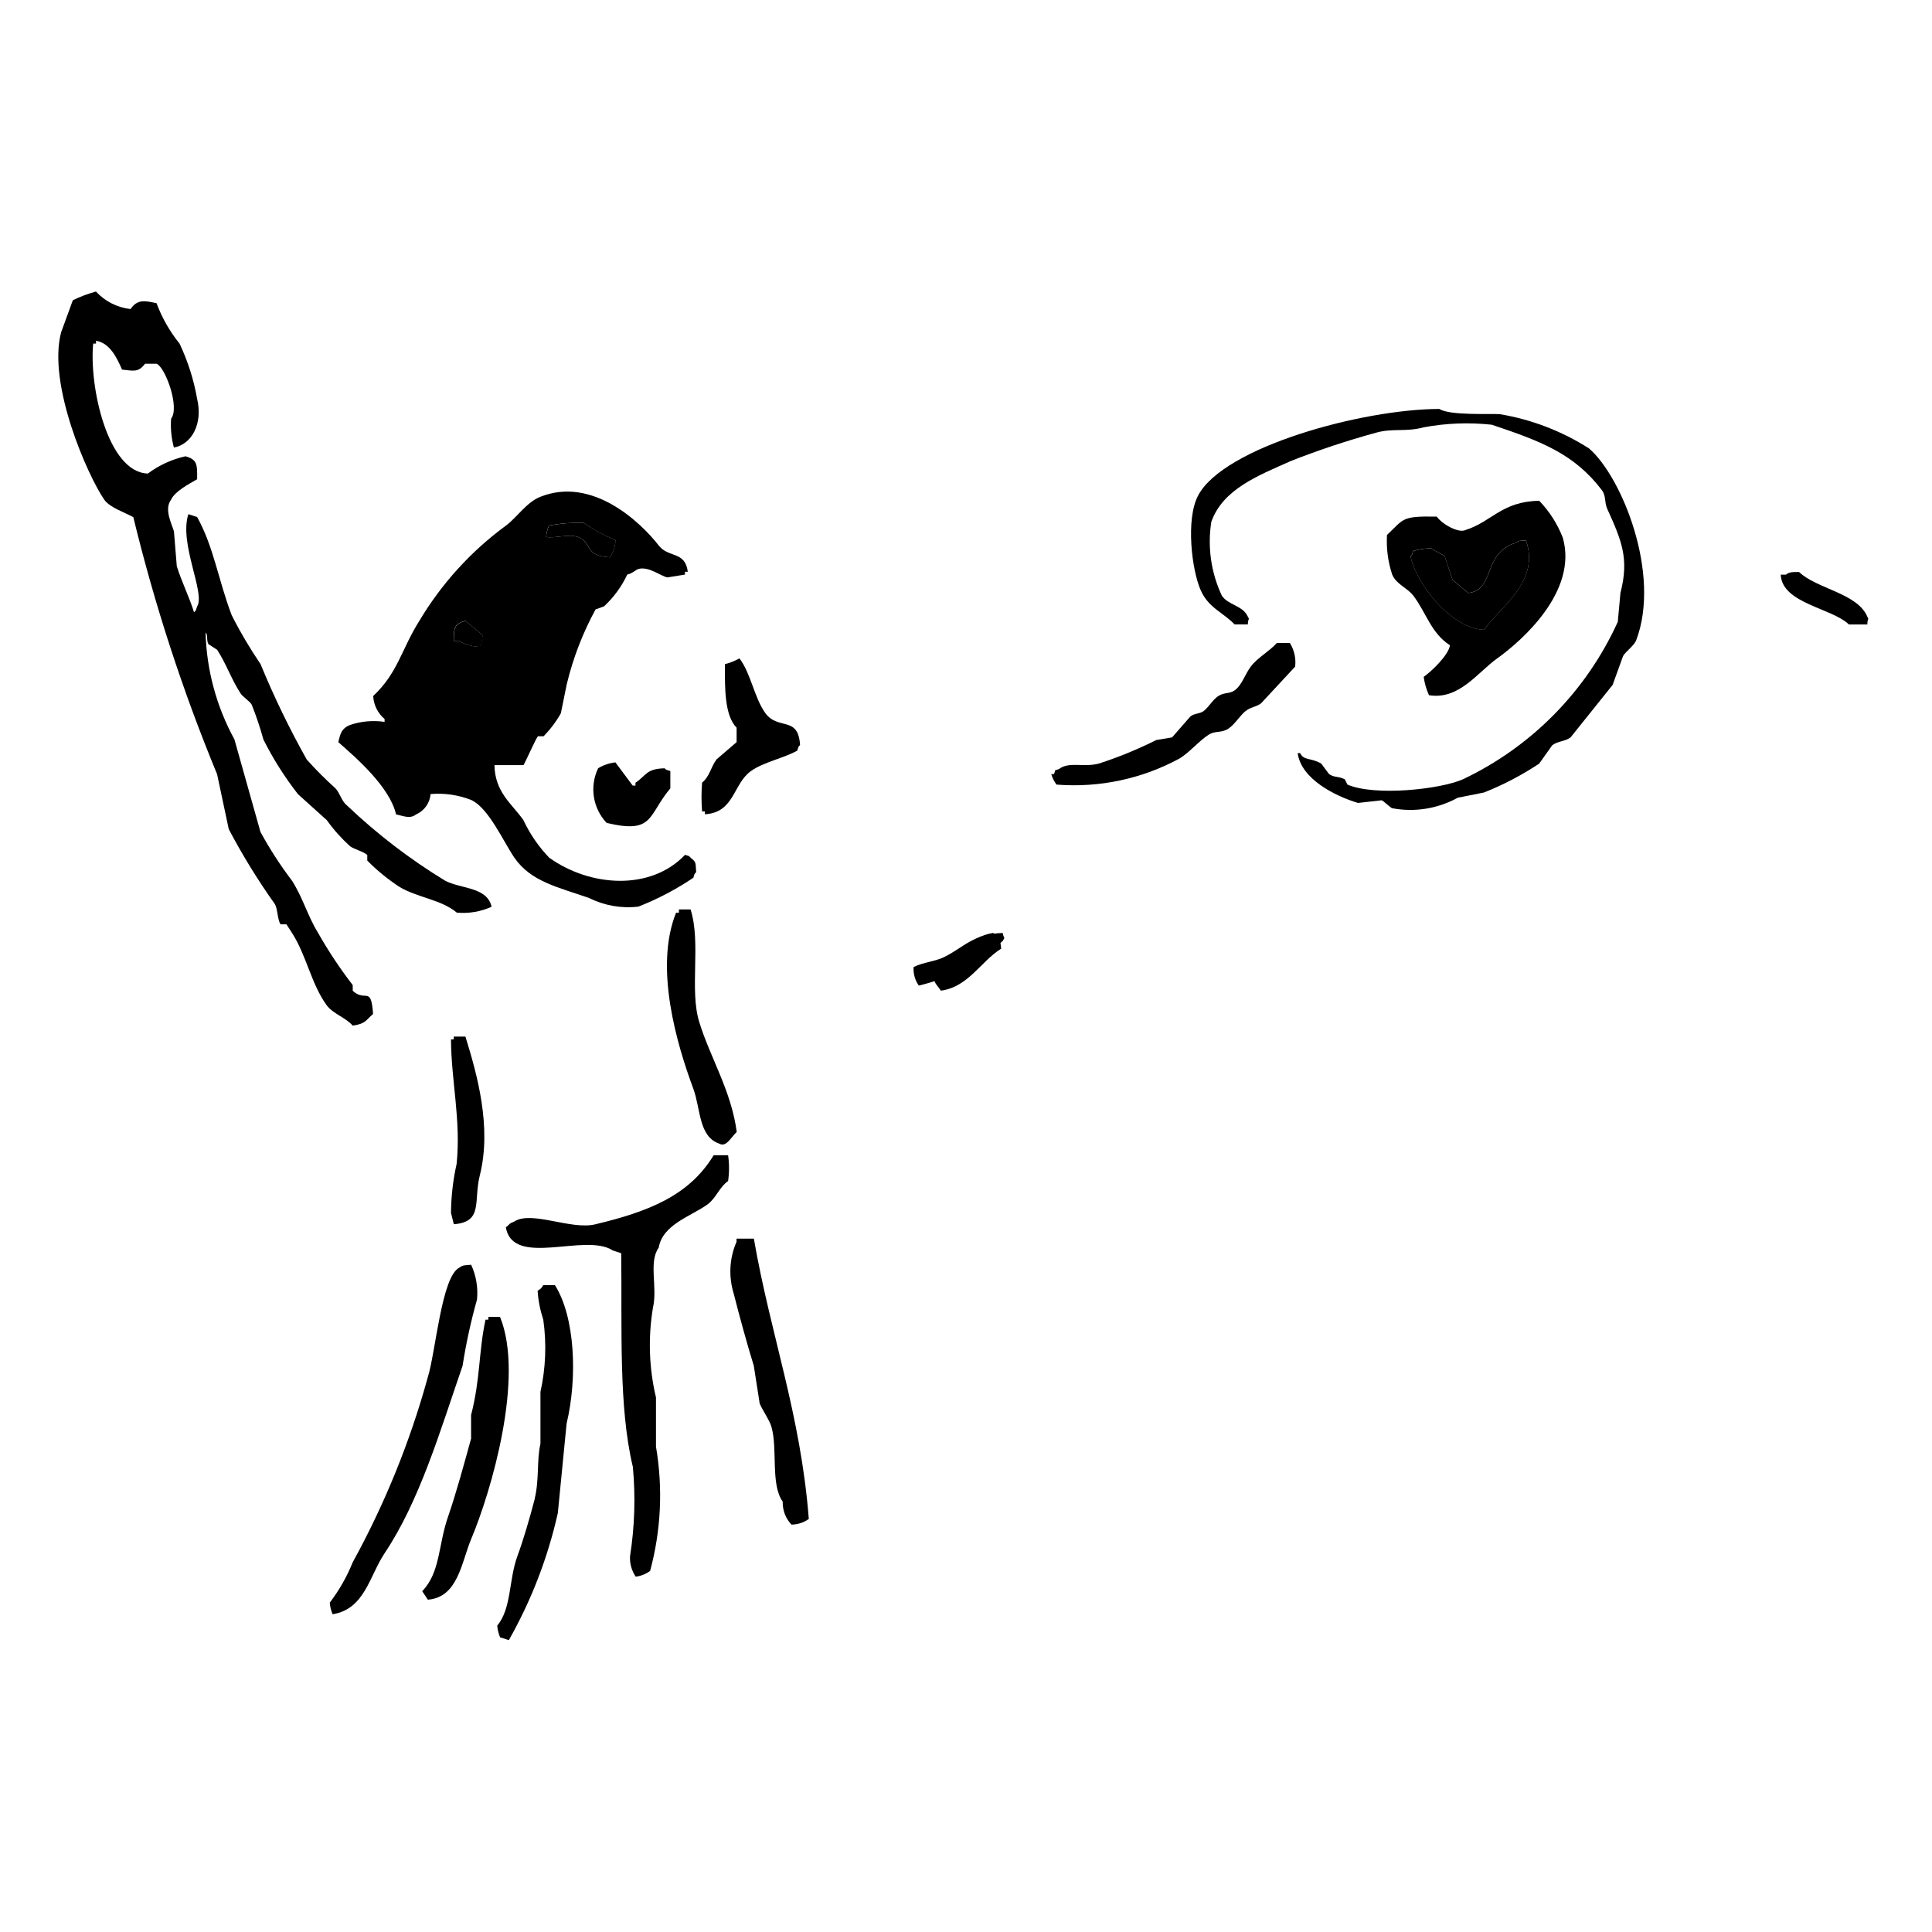 <?xml version="1.0" encoding="UTF-8"?>
<svg id="_レイヤー_1" data-name="レイヤー 1" xmlns="http://www.w3.org/2000/svg" viewBox="0 0 300 300">
  <defs>
    <style>
      .cls-1 {
        fill: none;
      }

      .cls-1, .cls-2, .cls-3 {
        stroke-width: 0px;
      }

      .cls-2, .cls-3 {
        fill: #000;
      }

      .cls-3 {
        fill-rule: evenodd;
      }
    </style>
  </defs>
  <g id="_グループ_40469" data-name="グループ 40469">
    <rect id="_長方形_34465" data-name="長方形 34465" class="cls-1" width="300" height="300"/>
    <path id="_パス_24002" data-name="パス 24002" class="cls-2" d="M154.24,144.87c.81.98,1.06.6,1.22,2.44-3.12,1.93-5.13,5.98-9.37,6.52-.68-1.09-1.09-.98-1.23-2.85.38-.44.14-.04.41-.82,3.12-1.51,5.17-4.72,8.97-5.3"/>
    <path id="_パス_24004" data-name="パス 24004" class="cls-2" d="M141.85,150.17c1.53-.78,3.4-.85,4.9-1.63,2.85-1.43,4.41-3.54,8.96-3.67.1.95.48.44,0,1.23-3.68,3.4-8.17,5.79-13.04,6.94-.59-.83-.87-1.84-.81-2.85"/>
    <g id="_グループ_40464" data-name="グループ 40464">
      <path id="_パス_23989" data-name="パス 23989" class="cls-2" d="M11.3,46.63c1.15-.57,2.36-1.02,3.6-1.36,1.4,1.52,3.31,2.49,5.37,2.72,1.05-1.53,2.17-1.32,4.04-.91.84,2.27,2.05,4.39,3.57,6.27,1.28,2.71,2.2,5.58,2.72,8.53.95,3.94-.85,7.13-3.6,7.61-.39-1.46-.54-2.97-.43-4.48,1.36-1.73-.85-7.88-2.24-8.53h-1.81c-1.05,1.4-1.81,1.09-3.57.91-.78-1.77-1.84-4.11-4.04-4.48v.44h-.44c-.65,6.64,2.24,20.01,8.49,20.18,1.74-1.3,3.73-2.21,5.84-2.68,1.81.51,1.84,1.21,1.81,3.57-1.19.68-3.46,1.87-4.04,3.16-1.12,1.51.07,3.67.44,4.93l.44,5.4c.68,2.25,2,4.93,2.68,7.17.44-.51.17-.07.48-.91,1.32-2.07-2.85-9.78-1.36-14.33l1.36.44c2.61,4.72,3.26,9.72,5.37,15.25,1.33,2.63,2.83,5.16,4.48,7.6,2.09,5.08,4.48,10.02,7.17,14.81,1.41,1.58,2.91,3.08,4.48,4.49.75.85.91,1.97,1.81,2.68,4.64,4.41,9.74,8.32,15.21,11.65,2.48,1.29,6.52.95,7.2,4.04-1.69.77-3.55,1.08-5.4.91-2.38-2.03-6.32-2.38-8.97-4.04-1.78-1.17-3.43-2.52-4.93-4.04v-.87c-.48-.48-2.07-.91-2.68-1.36-1.34-1.22-2.55-2.57-3.6-4.04l-4.48-4.04c-2.07-2.65-3.87-5.49-5.37-8.49-.5-1.83-1.11-3.64-1.81-5.4-.27-.54-1.46-1.26-1.77-1.81-1.46-2.28-2.14-4.45-3.6-6.72l-1.36-.88c-.37-.75,0-1.29-.44-1.81.15,5.81,1.69,11.5,4.48,16.6l4.04,14.36c1.44,2.66,3.09,5.2,4.92,7.61,1.7,2.68,2.38,5.4,4.04,8.09,1.59,2.82,3.39,5.52,5.37,8.09v.89c2,1.83,2.85-.89,3.16,3.6-1.16.98-1.12,1.51-3.16,1.81-1.09-1.26-3.06-1.84-4.04-3.16-2.41-3.32-3.12-7.68-5.37-11.21l-.88-1.36h-.91c-.48-.65-.44-2.35-.88-3.13-2.65-3.72-5.04-7.61-7.17-11.65l-1.81-8.53c-5.35-12.95-9.7-26.3-13.01-39.92-1.29-.71-3.64-1.49-4.49-2.68-2.63-3.81-8.86-17.97-6.72-26.02l1.8-4.93Z"/>
      <path id="_パス_23990" data-name="パス 23990" class="cls-3" d="M89.72,83.38c2.38.88.81,2.88,4.96,3.16.57-.78.88-1.72.88-2.68-1.74-.71-3.39-1.61-4.93-2.69-1.81-.04-3.62.1-5.4.44-.24.56-.38,1.16-.44,1.77,1.46.24,3.46-.51,4.93,0M72.26,96.39c-1.7.51-1.81.98-1.81,3.16h.88c.96.56,2.05.86,3.16.88.24-.58.39-1.19.44-1.81l-2.67-2.23ZM107.22,133.18c.88.68.78.68.88,2.24-.41.48-.14.07-.44.88-2.67,1.8-5.53,3.3-8.53,4.48-2.61.31-5.26-.15-7.61-1.32-4.83-1.7-9.05-2.52-11.65-6.28-1.73-2.55-4.01-7.74-6.72-8.97-2-.78-4.15-1.09-6.29-.91-.11,1.39-.97,2.6-2.24,3.16-.98.75-1.93.24-3.12,0-.98-4.23-6.04-8.66-8.96-11.21.3-1.43.57-2.17,1.81-2.68,1.73-.58,3.56-.74,5.37-.48v-.44c-1.06-.9-1.7-2.19-1.77-3.57,3.87-3.66,4.35-7.2,7.17-11.68,3.45-5.78,8.02-10.81,13.45-14.79,1.7-1.26,3.23-3.67,5.37-4.48,7.98-3.16,15.45,3.84,18.38,7.61,1.49,1.9,4.08.81,4.48,4.04h-.44v.44l-2.72.44c-1.05-.2-2.85-1.73-4.48-1.32-.4.1-.95.71-1.76.88-.87,1.86-2.1,3.53-3.6,4.93l-1.32.48c-2,3.67-3.51,7.59-4.48,11.65l-.91,4.48c-.73,1.3-1.64,2.5-2.68,3.57h-.88c-.34.37-1.84,3.8-2.24,4.48h-4.51c.07,4.23,2.72,6.01,4.49,8.53,1.01,2.15,2.36,4.13,4.01,5.84,6.32,4.53,15.73,5.2,21.09-.44.82.27.41.03.89.44"/>
      <path id="_パス_23991" data-name="パス 23991" class="cls-2" d="M90.64,81.17c1.54,1.07,3.19,1.97,4.93,2.69,0,.96-.31,1.9-.88,2.68-4.14-.27-2.58-2.28-4.96-3.16-1.46-.51-3.46.24-4.93,0,.06-.61.2-1.2.44-1.76,1.78-.34,3.59-.49,5.4-.44"/>
      <path id="_パス_23992" data-name="パス 23992" class="cls-2" d="M71.35,99.56h-.88c0-2.17.1-2.64,1.81-3.16l2.69,2.24c-.05.62-.2,1.23-.44,1.81-1.11-.02-2.2-.32-3.16-.88"/>
      <path id="_パス_23993" data-name="パス 23993" class="cls-2" d="M112.58,103.12c.79-.19,1.54-.49,2.24-.89,1.77,2.31,2.31,6.15,4.04,8.53,2,2.68,5.09.34,5.37,4.92-.41.48-.14.07-.44.88-2.04,1.16-5.23,1.77-7.17,3.16-2.82,2-2.55,6.45-7.16,6.72v-.44h-.44c-.12-1.49-.12-2.99,0-4.48,1.16-.91,1.36-2.41,2.24-3.6l3.12-2.68v-2.24c-1.87-1.9-1.84-6.11-1.81-9.88"/>
      <path id="_パス_23994" data-name="パス 23994" class="cls-2" d="M103.18,119.29c.51.41.07.14.91.44v2.68c-3.54,4.23-2.52,7.13-9.89,5.37-2.16-2.28-2.68-5.66-1.32-8.49.82-.49,1.73-.8,2.68-.91l2.68,3.6h.44v-.44c1.7-1.12,1.59-2.14,4.48-2.24"/>
      <path id="_パス_23995" data-name="パス 23995" class="cls-2" d="M114.38,175.78c-.88.85-1.63,2.41-2.68,1.81-3.23-1.09-2.89-5.4-4.04-8.53-2.55-6.86-6.11-18.82-2.68-27.34h.44v-.5h1.81c1.66,5.16-.21,12.5,1.36,17.51,1.66,5.43,4.99,10.7,5.81,17.05"/>
      <path id="_パス_23996" data-name="パス 23996" class="cls-2" d="M72.27,160.96c1.84,5.94,4.11,14.06,2.24,21.53-1.02,4.04.58,7.24-4.04,7.61l-.44-1.76c.02-2.57.32-5.13.88-7.64.68-6.86-.85-12.84-.88-19.3h.43v-.44h1.81Z"/>
      <path id="_パス_23997" data-name="パス 23997" class="cls-2" d="M78.55,190.58c.68-.51.34-.51,1.32-.91,2.68-1.73,8.8,1.36,12.57.44,8.22-1.97,14.54-4.41,18.38-10.73h2.24c.19,1.33.19,2.68,0,4.01-1.32.91-1.9,2.68-3.16,3.6-2.48,1.84-7,3.09-7.61,6.73-1.63,2.28-.14,6.14-.91,9.4-.76,4.61-.6,9.33.48,13.88v7.64c1.1,6.42.79,13-.91,19.29-.66.49-1.43.8-2.24.89-.63-.93-.94-2.04-.88-3.16.72-4.59.87-9.26.44-13.88-2.24-9.31-1.66-21.53-1.81-33.18l-1.33-.44c-4.25-2.79-15.46,2.75-16.58-3.57"/>
      <path id="_パス_23998" data-name="パス 23998" class="cls-2" d="M114.38,192.34h2.68c2.55,14.81,7.27,27.24,8.53,43.52-.78.57-1.72.87-2.69.88-.91-.96-1.4-2.24-1.36-3.57-1.93-2.68-.74-8.22-1.77-11.68-.3-1.02-1.46-2.65-1.81-3.57l-.91-5.84c-.98-3.16-2.2-7.58-3.12-11.21-.82-2.65-.67-5.51.44-8.05v-.47Z"/>
      <path id="_パス_23999" data-name="パス 23999" class="cls-2" d="M66.42,213.88c1.21-3.74,2.14-15.76,4.93-17.05.54-.41.75-.34,1.81-.44.78,1.69,1.09,3.55.91,5.4-.95,3.38-1.7,6.82-2.24,10.29-3.54,10.26-6.66,20.96-12.13,29.14-2.35,3.53-3.06,8.63-8.05,9.44-.25-.57-.4-1.19-.44-1.81,1.46-1.92,2.66-4.02,3.56-6.26,4.99-9.08,8.9-18.71,11.65-28.7"/>
      <path id="_パス_24000" data-name="パス 24000" class="cls-2" d="M83.03,232.69c.72-2.89.3-6.04.89-8.49v-8.07c.82-3.68.97-7.48.44-11.21-.48-1.45-.78-2.96-.88-4.48.27-.21.4-.27.51-.37s.17-.24.37-.51h1.81c3.12,4.93,3.53,14.3,1.81,21.5l-1.36,13.88c-1.55,6.92-4.11,13.57-7.61,19.74l-1.36-.44c-.24-.58-.39-1.19-.44-1.81,2.24-2.72,1.77-7.03,3.12-10.77.91-2.44,1.97-6.08,2.72-8.97"/>
      <path id="_パス_24001" data-name="パス 24001" class="cls-2" d="M73.15,223.28v-3.55c1.46-5.68,1.16-9.78,2.24-14.81h.44v-.44h1.81c3.84,9.37-1.36,27.1-4.48,34.51-1.53,3.67-2.04,9.03-6.72,9.41l-.88-1.32c2.85-2.95,2.47-7.2,4.04-11.65,1.22-3.53,2.48-8.15,3.57-12.12"/>
      <path id="_パス_24003" data-name="パス 24003" class="cls-2" d="M200.28,71.66c-4.9,2.18-10.42,4.32-12.19,9.38-.61,3.89-.04,7.88,1.63,11.44.99,1.51,3.26,1.51,4.04,3.27.34.6.06.03,0,1.21h-2.05c-1.83-1.9-4.04-2.55-5.26-5.3-1.4-3.13-2.35-11.04-.41-14.71,3.95-7.51,25.38-13.42,37.47-13.45,1.53,1.05,8.09.71,9.37.81,4.93.82,9.65,2.63,13.86,5.32,5.03,4.31,11.24,19.43,7.33,29.79-.34.85-1.59,1.7-2.04,2.45l-1.62,4.48-6.53,8.15c-.88.65-1.93.55-2.85,1.22l-2.03,2.86c-2.69,1.78-5.56,3.29-8.57,4.48l-4.07.81c-3.1,1.71-6.71,2.29-10.19,1.63-.34-.14-1.42-1.21-1.63-1.23l-3.67.41c-3.53-1.05-8.83-3.7-9.37-7.74h.39c.55,1.21,1.67.68,3.27,1.63l1.22,1.63c.85.58,1.43.3,2.44.81l.41.82c4.25,1.84,14.41.74,17.93-.82,10.65-5.05,19.17-13.71,24.05-24.45l.41-4.48c1.39-5.37.17-8.15-2.04-13.05-.48-1.08-.17-2-.82-2.89-4.35-5.73-9.54-7.64-17.12-10.19-3.53-.38-7.1-.25-10.6.41-2.76.75-4.75.1-7.34.82-4.56,1.25-9.05,2.74-13.45,4.48"/>
      <path id="_パス_24005" data-name="パス 24005" class="cls-3" d="M230.44,97.78c2.41-3.43,8.75-7.44,6.52-13.86-.95.03-1.16.03-1.63.37-5.2,1.66-3.12,7.34-7.34,7.78l-2.44-2.04-1.23-3.67c-.17-.24-1.63-.81-2.04-1.22-.97,0-1.93.13-2.85.41-.24.75-.03.34-.4.81.85,4.32,6.39,11.28,11.41,11.42M219.44,92.48c-.91-1.21-2.58-1.7-3.26-3.26-.66-1.98-.93-4.07-.81-6.15,2.68-2.51,2.17-2.95,7.74-2.85.75,1.12,3.4,2.65,4.48,2.07,4.08-1.29,5.57-4.42,11.42-4.53,1.59,1.65,2.83,3.6,3.66,5.73,2.38,8.32-6.34,16-10.19,18.75-3.02,2.14-5.91,6.48-10.59,5.71-.41-.91-.69-1.87-.82-2.85,1.13-.78,3.84-3.32,4.08-4.9-2.92-1.87-3.67-5.03-5.71-7.74"/>
      <path id="_パス_24006" data-name="パス 24006" class="cls-2" d="M219.04,86.37c.37-.48.17-.07.4-.81.93-.28,1.89-.42,2.85-.41.41.41,1.87.99,2.04,1.22l1.22,3.67,2.44,2.04c4.23-.44,2.14-6.12,7.34-7.78.47-.34.68-.34,1.63-.37,2.24,6.42-4.11,10.43-6.52,13.86-5.03-.14-10.56-7.1-11.41-11.41"/>
      <path id="_パス_24007" data-name="パス 24007" class="cls-2" d="M287.1,96.97c-2.68-2.58-10.39-3.26-10.59-7.74h.81c.51-.41.98-.41,2.04-.41,2.72,2.62,9.04,3.27,10.6,6.94.3.6.03.03,0,1.21h-2.86Z"/>
      <path id="_パス_24008" data-name="パス 24008" class="cls-2" d="M193.39,110.42c-.95.81-1.76,2.24-2.85,2.85-1.05.54-1.93.21-2.85.81-1.49.95-2.95,2.72-4.48,3.67-5.85,3.19-12.51,4.61-19.16,4.08-.36-.49-.64-1.04-.81-1.63h.41c.48-1.05-.2-.34.82-.81,1.59-1.16,3.73-.21,6.11-.81,3.08-.99,6.07-2.22,8.97-3.67l2.45-.41,2.85-3.26c.68-.51,1.32-.34,2.03-.81.81-.6,1.51-1.93,2.45-2.44s1.63-.24,2.41-.81c1.12-.81,1.63-2.58,2.48-3.67,1.02-1.39,2.92-2.38,4.04-3.67h2.03c.68,1.1.97,2.39.82,3.67l-5.3,5.71c-.78.58-1.7.58-2.41,1.22"/>
      <rect id="_長方形_33814" data-name="長方形 33814" class="cls-1" x="9.05" y="45.27" width="281.05" height="209.4"/>
    </g>
  </g>
</svg>